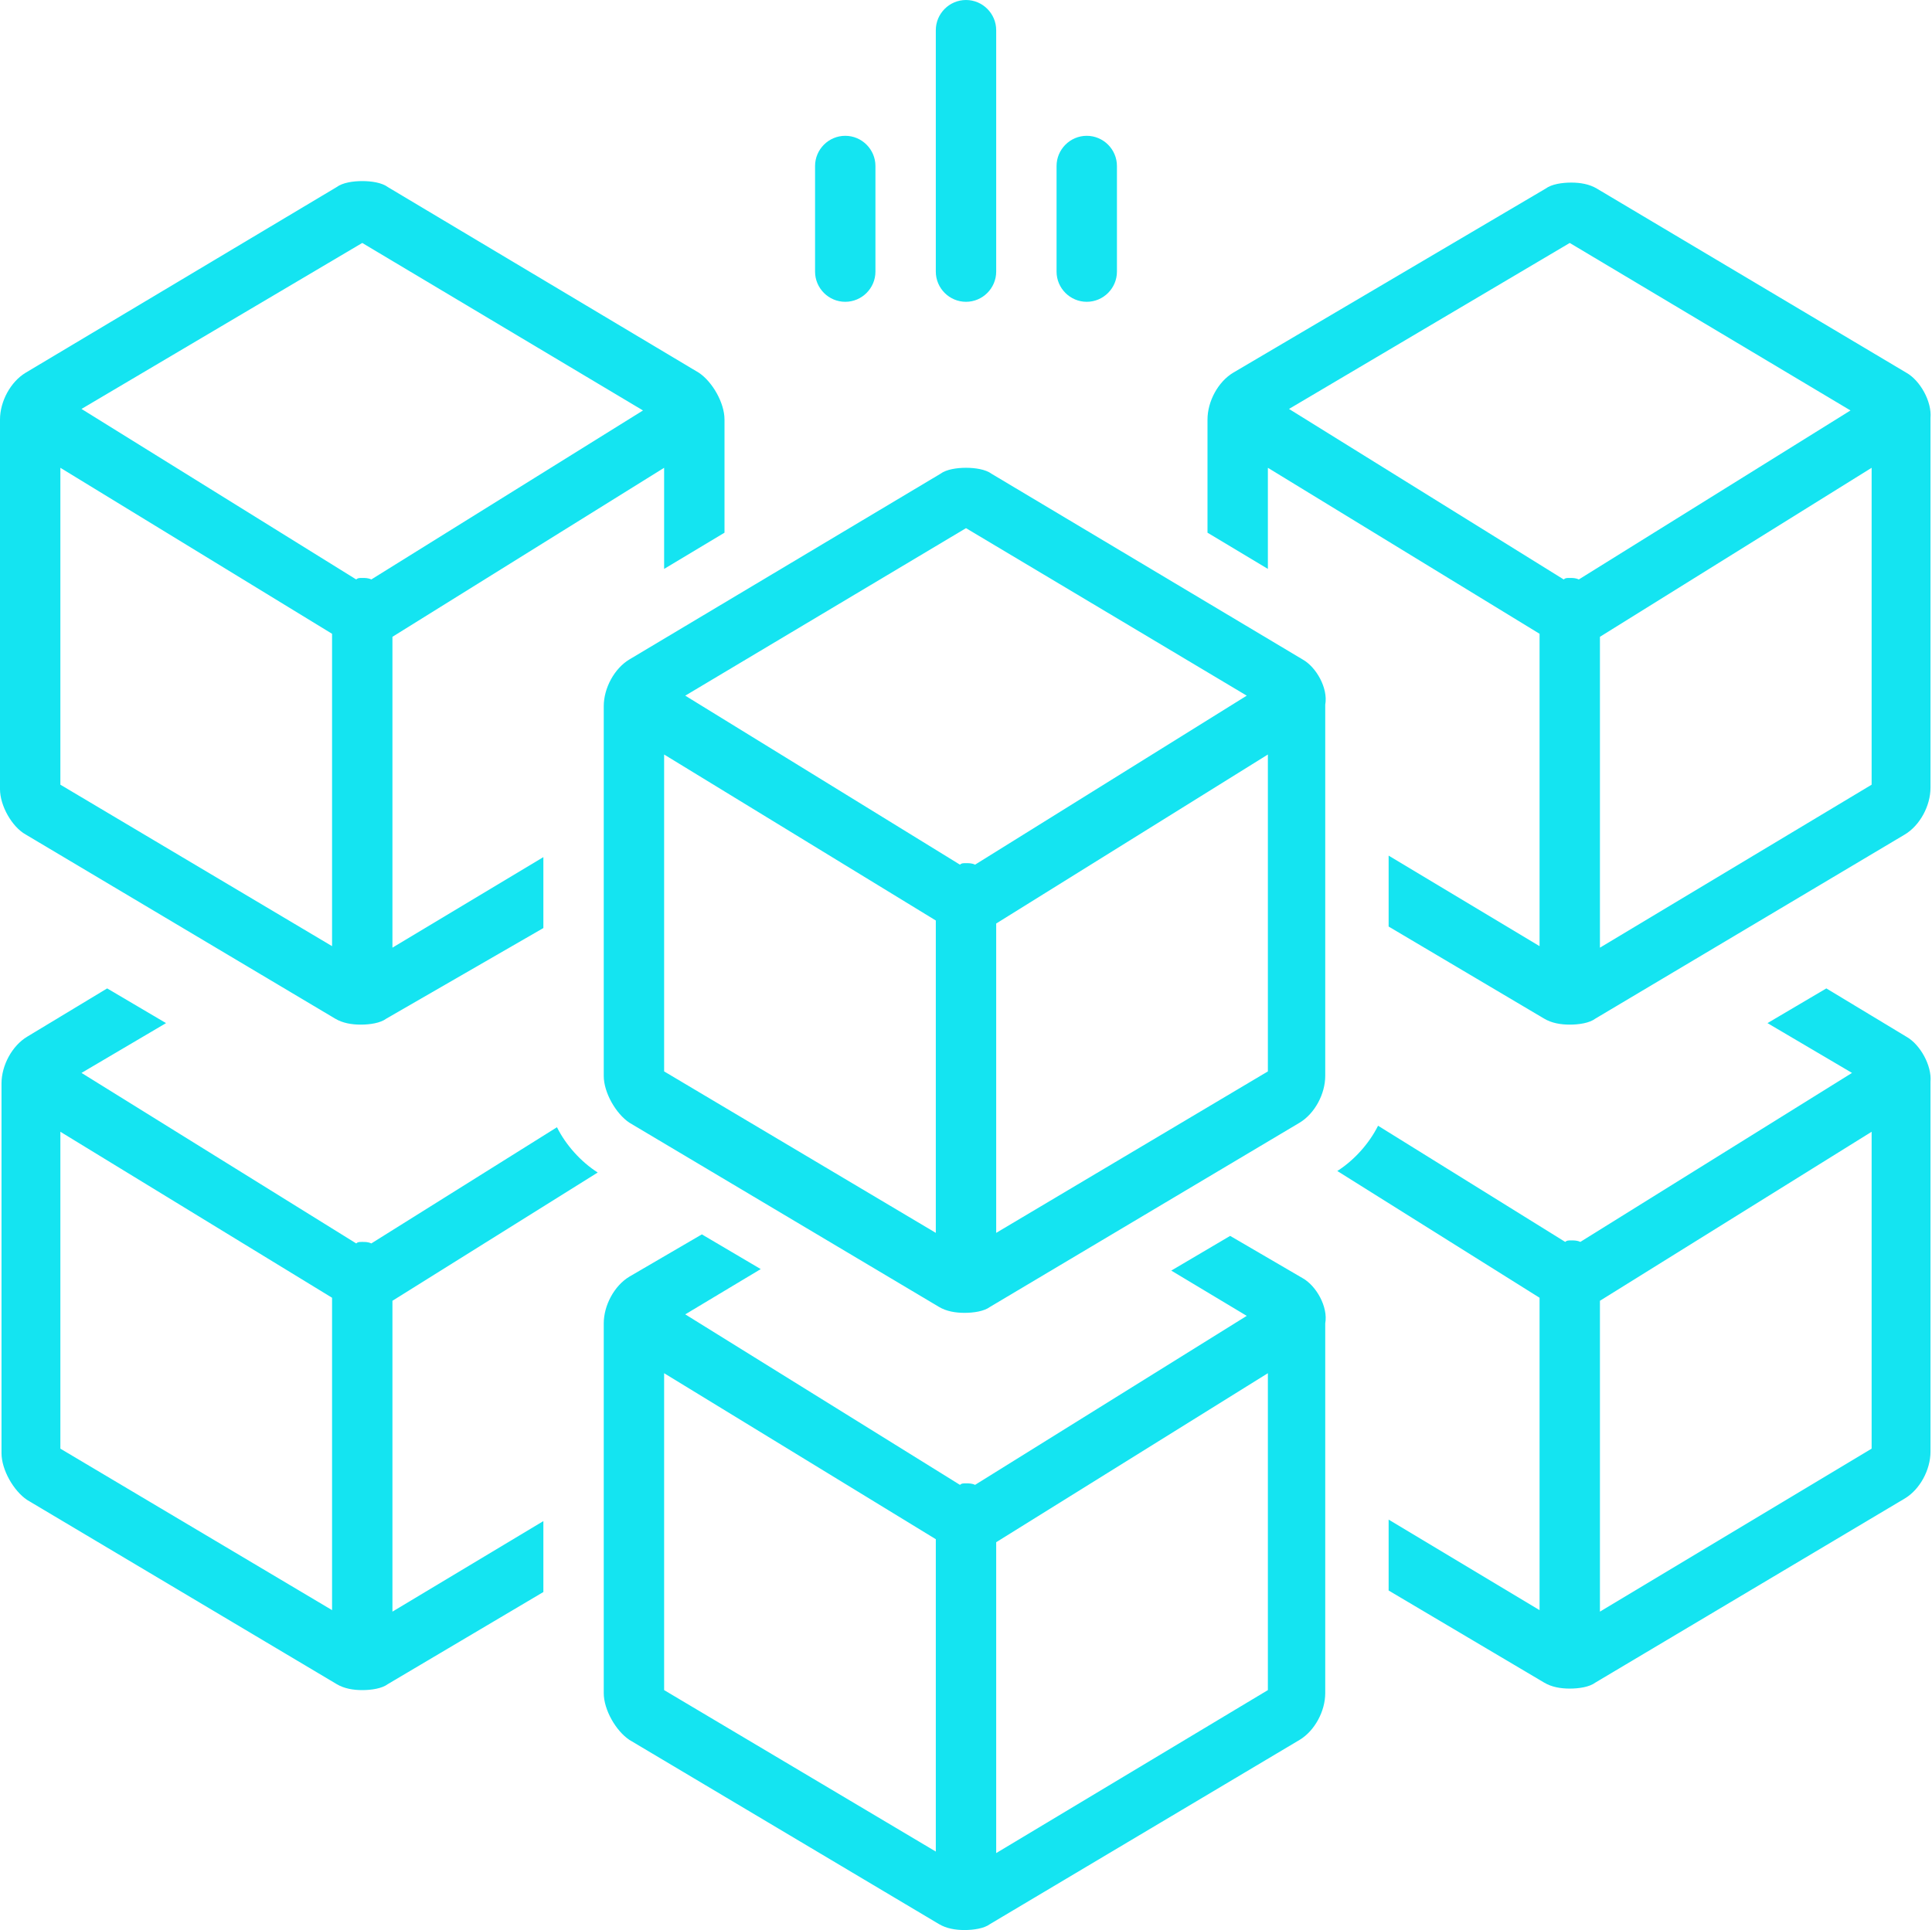 <?xml version="1.0" encoding="UTF-8" standalone="no"?><svg xmlns="http://www.w3.org/2000/svg" xmlns:xlink="http://www.w3.org/1999/xlink" fill="#14e4f1" height="127.9" preserveAspectRatio="xMidYMid meet" version="1" viewBox="0.0 0.0 128.0 127.9" width="128" zoomAndPan="magnify"><g id="change1_1"><path d="M64,20c1.1,0,2-0.9,2-2V2c0-1.1-0.9-2-2-2c-1.1,0-2,0.9-2,2v16C62,19.1,62.9,20,64,20z" fill="inherit"/></g><g id="change1_2"><path d="M72,20c1.1,0,2-0.9,2-2v-7c0-1.1-0.9-2-2-2c-1.1,0-2,0.9-2,2v7C70,19.1,70.9,20,72,20z" fill="inherit"/></g><g id="change1_3"><path d="M56,20c1.1,0,2-0.9,2-2v-7c0-1.1-0.9-2-2-2c-1.1,0-2,0.9-2,2v7C54,19.1,54.9,20,56,20z" fill="inherit"/></g><g id="change1_4"><path d="M86.3,84.7l-4.8-2.8l-3.9,2.3l5,3l-18,11.2c-0.2-0.1-0.4-0.1-0.6-0.1c-0.2,0-0.3,0-0.4,0.1L45.4,87.1l5-3l-3.9-2.3l-4.8,2.8 c-1,0.6-1.7,1.9-1.7,3.1v24.5c0,1.1,0.8,2.5,1.7,3.1l20.5,12.2c0.5,0.3,1.1,0.4,1.7,0.4s1.3-0.1,1.7-0.4l20.5-12.2 c1-0.6,1.7-1.9,1.7-3.1V87.7C88,86.6,87.2,85.2,86.3,84.7z M44,91L62,102v20.7L44,112V91z M66,122.8v-20.6L84,91v21L66,122.8z" fill="inherit"/></g><g id="change1_5"><path d="M1.7,55.3l20.5,12.2c0.5,0.3,1.1,0.4,1.7,0.4s1.3-0.1,1.7-0.4L36,61.5v-4.7l-10,6V42.2L44,31v6.7l4-2.4v-7.5 c0-1.1-0.8-2.5-1.7-3.1L25.7,12.4C25.3,12.1,24.6,12,24,12s-1.3,0.1-1.7,0.4L1.7,24.7c-1,0.6-1.7,1.9-1.7,3.1v24.5 C0,53.4,0.8,54.8,1.7,55.3z M4,31L22,42v20.7L4,52V31z M24,16.1l18.6,11.1l-18,11.2c-0.2-0.1-0.4-0.1-0.6-0.1c-0.2,0-0.3,0-0.4,0.1 L5.4,27.1L24,16.1z" fill="inherit"/></g><g id="change1_6"><path d="M126.3,24.7l-20.5-12.2c-0.5-0.3-1.1-0.4-1.7-0.4s-1.3,0.1-1.7,0.4L81.7,24.7c-1,0.6-1.7,1.9-1.7,3.1v7.5l4,2.4V31L102,42 v20.7l-10-6v4.7l10.3,6.1c0.5,0.3,1.1,0.4,1.7,0.4s1.3-0.1,1.7-0.4l20.5-12.2c1-0.6,1.7-1.9,1.7-3.1V27.7 C128,26.6,127.2,25.2,126.3,24.7z M104,16.1l18.6,11.1l-18,11.2c-0.2-0.1-0.4-0.1-0.6-0.1c-0.2,0-0.3,0-0.4,0.1L85.4,27.1L104,16.1z M106,62.8V42.2L124,31v21L106,62.8z" fill="inherit"/></g><g id="change1_7"><path d="M86.3,43.7L65.7,31.4C65.3,31.1,64.6,31,64,31s-1.3,0.1-1.7,0.4L41.7,43.7c-1,0.6-1.7,1.9-1.7,3.1v24.5 c0,1.1,0.8,2.5,1.7,3.1l20.5,12.2c0.5,0.3,1.1,0.4,1.7,0.4s1.3-0.1,1.7-0.4l20.5-12.2c1-0.6,1.7-1.9,1.7-3.1V46.7 C88,45.6,87.2,44.2,86.3,43.7z M64,35l18.6,11.1l-18,11.2c-0.2-0.1-0.4-0.1-0.6-0.1c-0.2,0-0.3,0-0.4,0.1L45.4,46.1L64,35z M44,50 L62,61v20.7L44,71V50z M66,81.7V61.2L84,50V71L66,81.7z" fill="inherit"/></g><g id="change1_8"><path d="M39.6,77.7c-1.1-0.7-2.1-1.8-2.7-3l-12.3,7.7c-0.2-0.1-0.4-0.1-0.6-0.1c-0.2,0-0.3,0-0.4,0.1L5.4,71.1l5.6-3.3l-3.9-2.3 l-5.3,3.2c-1,0.6-1.7,1.9-1.7,3.1v24.5c0,1.1,0.8,2.5,1.7,3.1l20.5,12.2c0.5,0.3,1.1,0.4,1.7,0.4s1.3-0.1,1.7-0.4l10.3-6.1v-4.7 l-10,6V86.2L39.6,77.7z M4,75L22,86v20.7L4,96V75z" fill="inherit"/></g><g id="change1_9"><path d="M126.3,68.7l-5.3-3.2l-3.9,2.3l5.6,3.3l-18,11.2c-0.2-0.1-0.4-0.1-0.6-0.1c-0.2,0-0.3,0-0.4,0.1l-12.4-7.7 c-0.6,1.2-1.6,2.3-2.7,3L102,86v20.7l-10-6v4.7l10.3,6.1c0.5,0.3,1.1,0.4,1.7,0.4s1.3-0.1,1.7-0.4l20.5-12.2c1-0.6,1.7-1.9,1.7-3.1 V71.7C128,70.6,127.2,69.2,126.3,68.7z M106,106.8V86.2L124,75v21L106,106.8z" fill="inherit"/></g></svg>